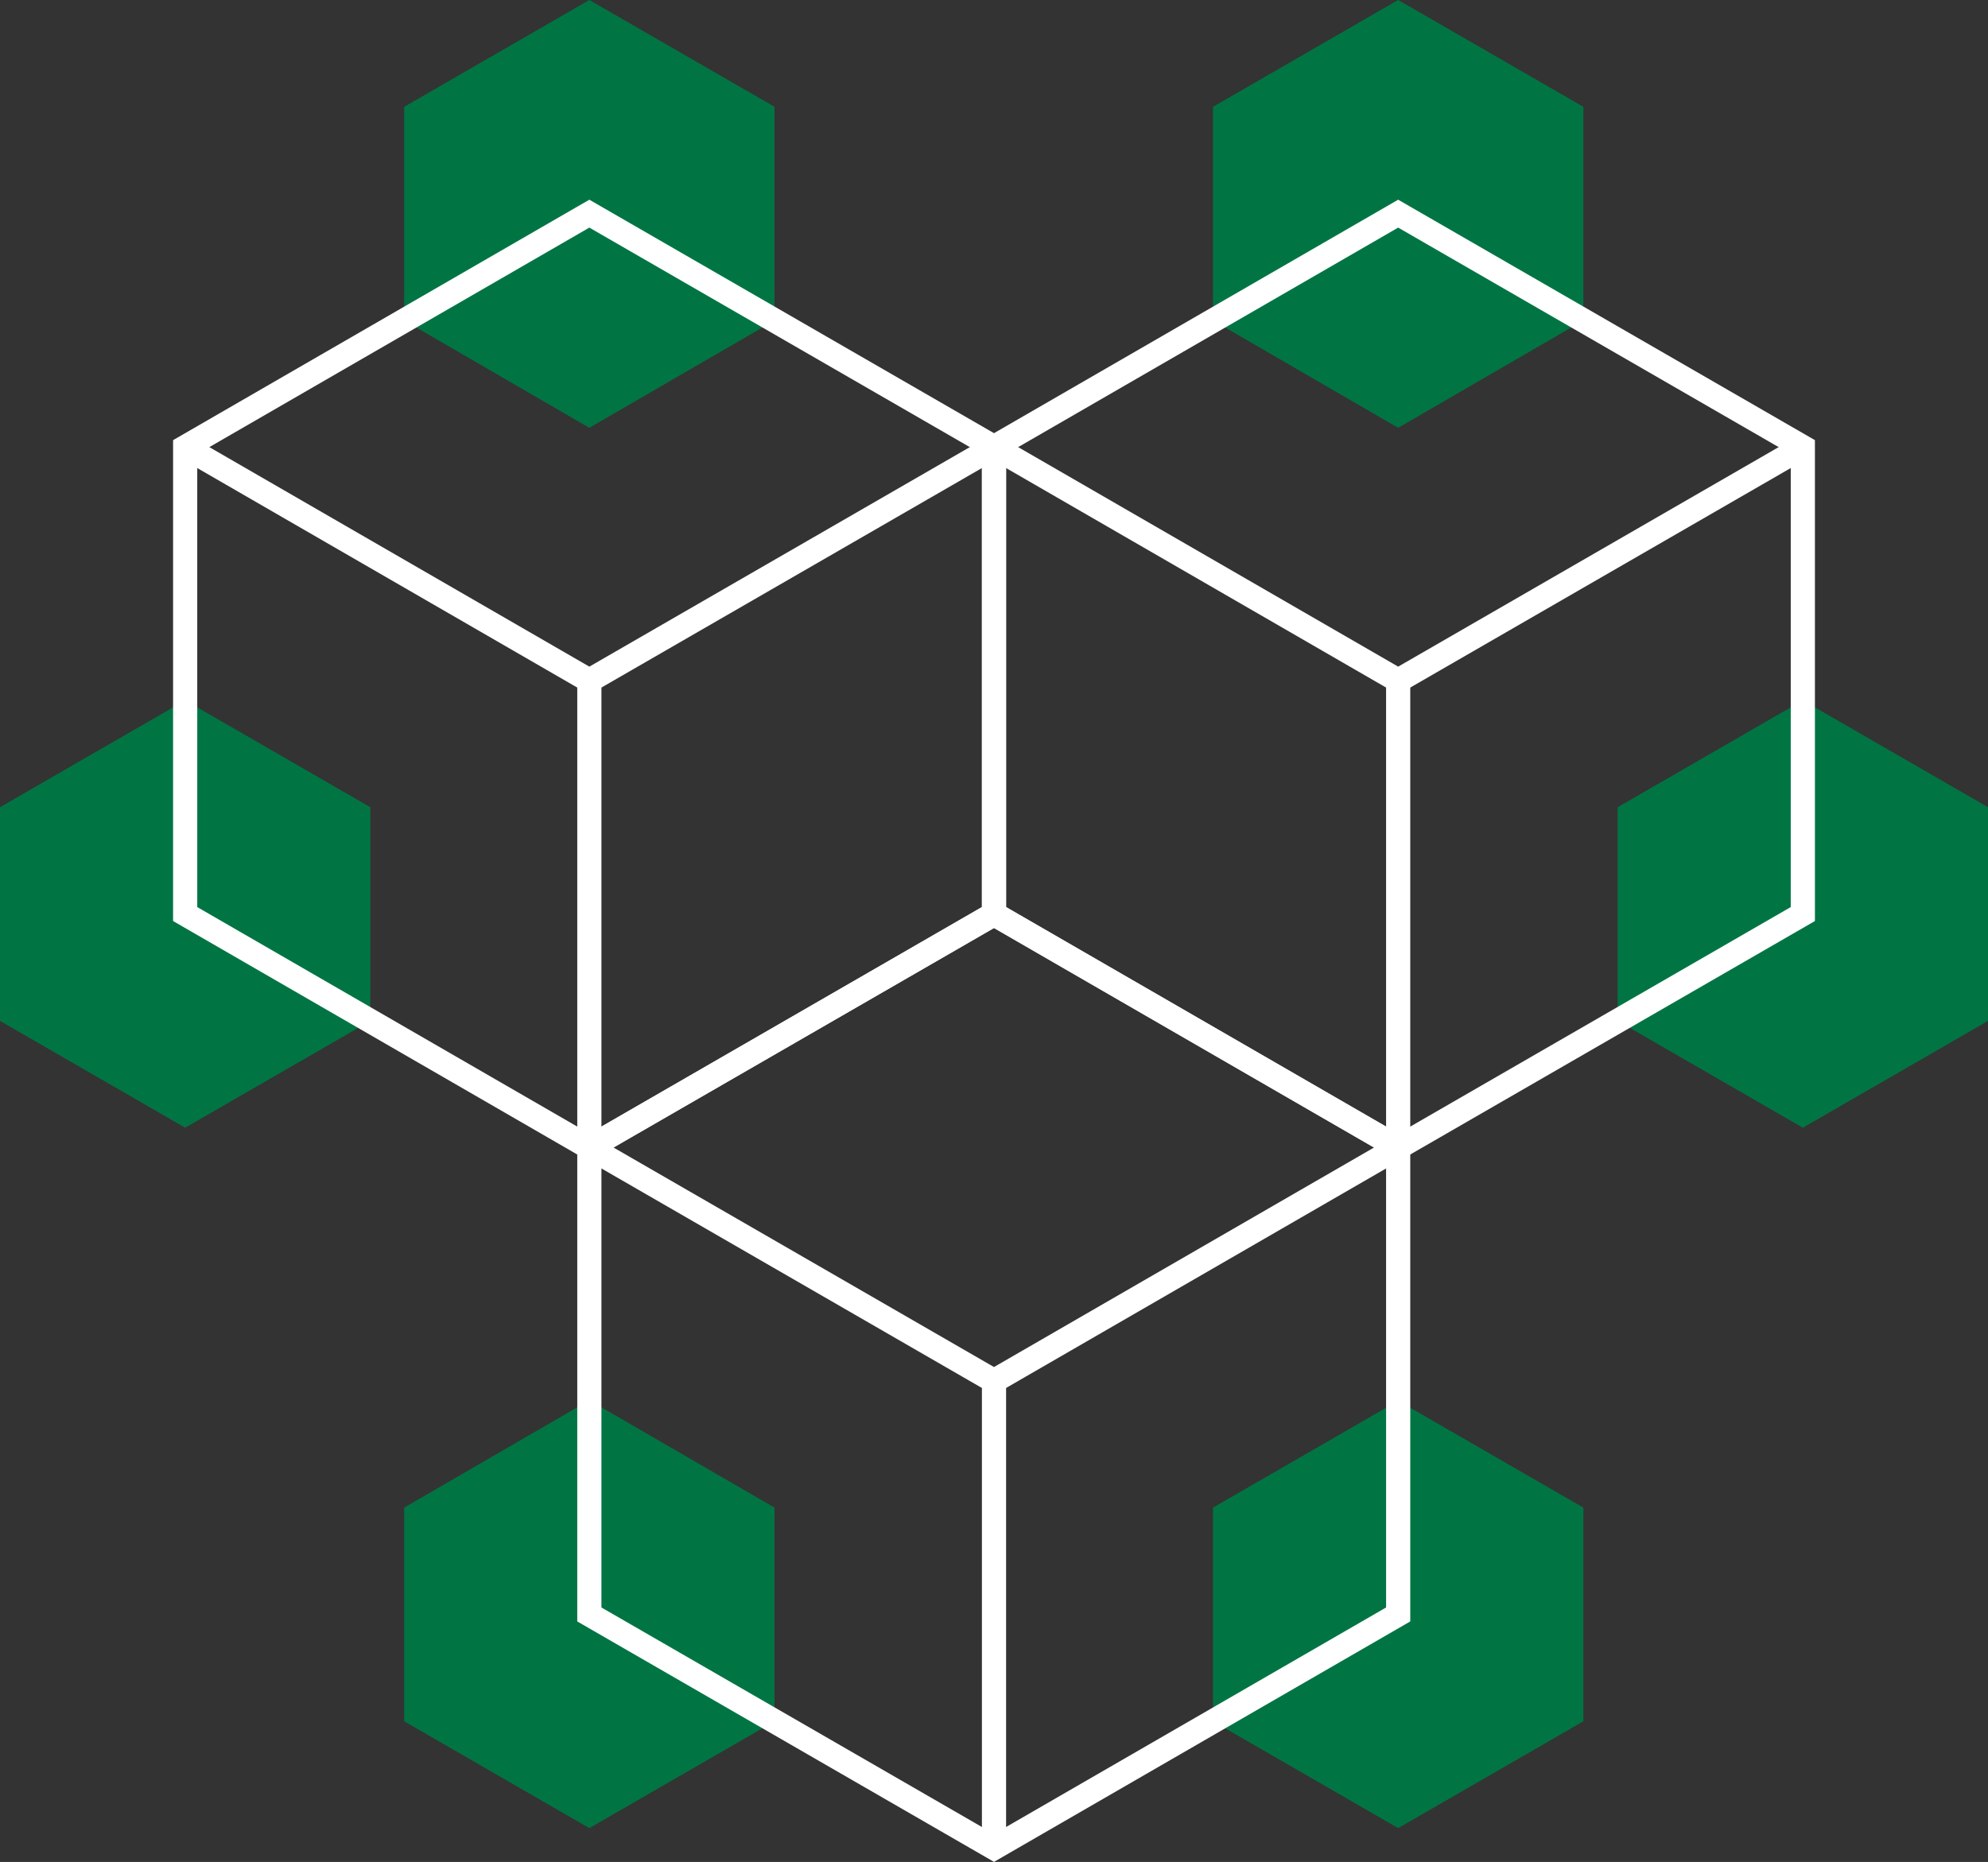 <?xml version="1.0" encoding="UTF-8"?><svg id="Layer_2" xmlns="http://www.w3.org/2000/svg" viewBox="0 0 41.12 38.52"><rect x="0" y="0" width="41.12" height="38.52" fill="#333333" stroke="none"/><defs><style>.cls-1{fill:none;stroke:#fff;stroke-miterlimit:10;stroke-width:.5px;}.cls-2{fill:#007543;}</style></defs><g id="Layer_2-2"><g id="Integrated_services"><polygon class="cls-2" points="0 16.7 0 21.12 3.83 23.33 7.66 21.12 7.66 16.7 3.83 14.49 0 16.7"/><polygon class="cls-2" points="8.36 31.19 8.36 35.61 12.19 37.82 16.02 35.61 16.02 31.19 12.19 28.97 8.36 31.19"/><polygon class="cls-2" points="25.09 31.19 25.09 35.61 28.92 37.82 32.75 35.61 32.75 31.19 28.92 28.98 25.09 31.19"/><polygon class="cls-2" points="33.46 16.7 33.46 21.12 37.29 23.33 41.12 21.12 41.12 16.7 37.29 14.49 33.46 16.7"/><polygon class="cls-2" points="25.09 2.21 25.09 6.63 28.92 8.85 32.75 6.63 32.75 2.21 28.92 0 25.09 2.21"/><polygon class="cls-2" points="8.36 2.21 8.36 6.63 12.19 8.85 16.02 6.63 16.02 2.21 12.19 0 8.36 2.21"/><polygon class="cls-1" points="3.83 9.25 3.83 18.91 12.19 23.74 20.56 18.91 20.56 9.25 12.19 4.42 3.83 9.25"/><polyline class="cls-1" points="3.83 9.25 12.19 14.08 20.56 9.25"/><line class="cls-1" x1="12.19" y1="14.08" x2="12.19" y2="23.74"/><polygon class="cls-1" points="20.56 9.25 20.56 18.91 28.92 23.74 37.29 18.91 37.29 9.25 28.92 4.42 20.56 9.25"/><polyline class="cls-1" points="20.56 9.25 28.92 14.08 37.29 9.25"/><line class="cls-1" x1="28.92" y1="14.08" x2="28.92" y2="23.74"/><polygon class="cls-1" points="12.19 23.74 12.19 33.4 20.56 38.23 28.92 33.4 28.92 23.74 20.56 18.91 12.19 23.74"/><polyline class="cls-1" points="12.19 23.74 20.56 28.57 28.92 23.74"/><line class="cls-1" x1="20.56" y1="28.57" x2="20.56" y2="38.23"/></g></g></svg>